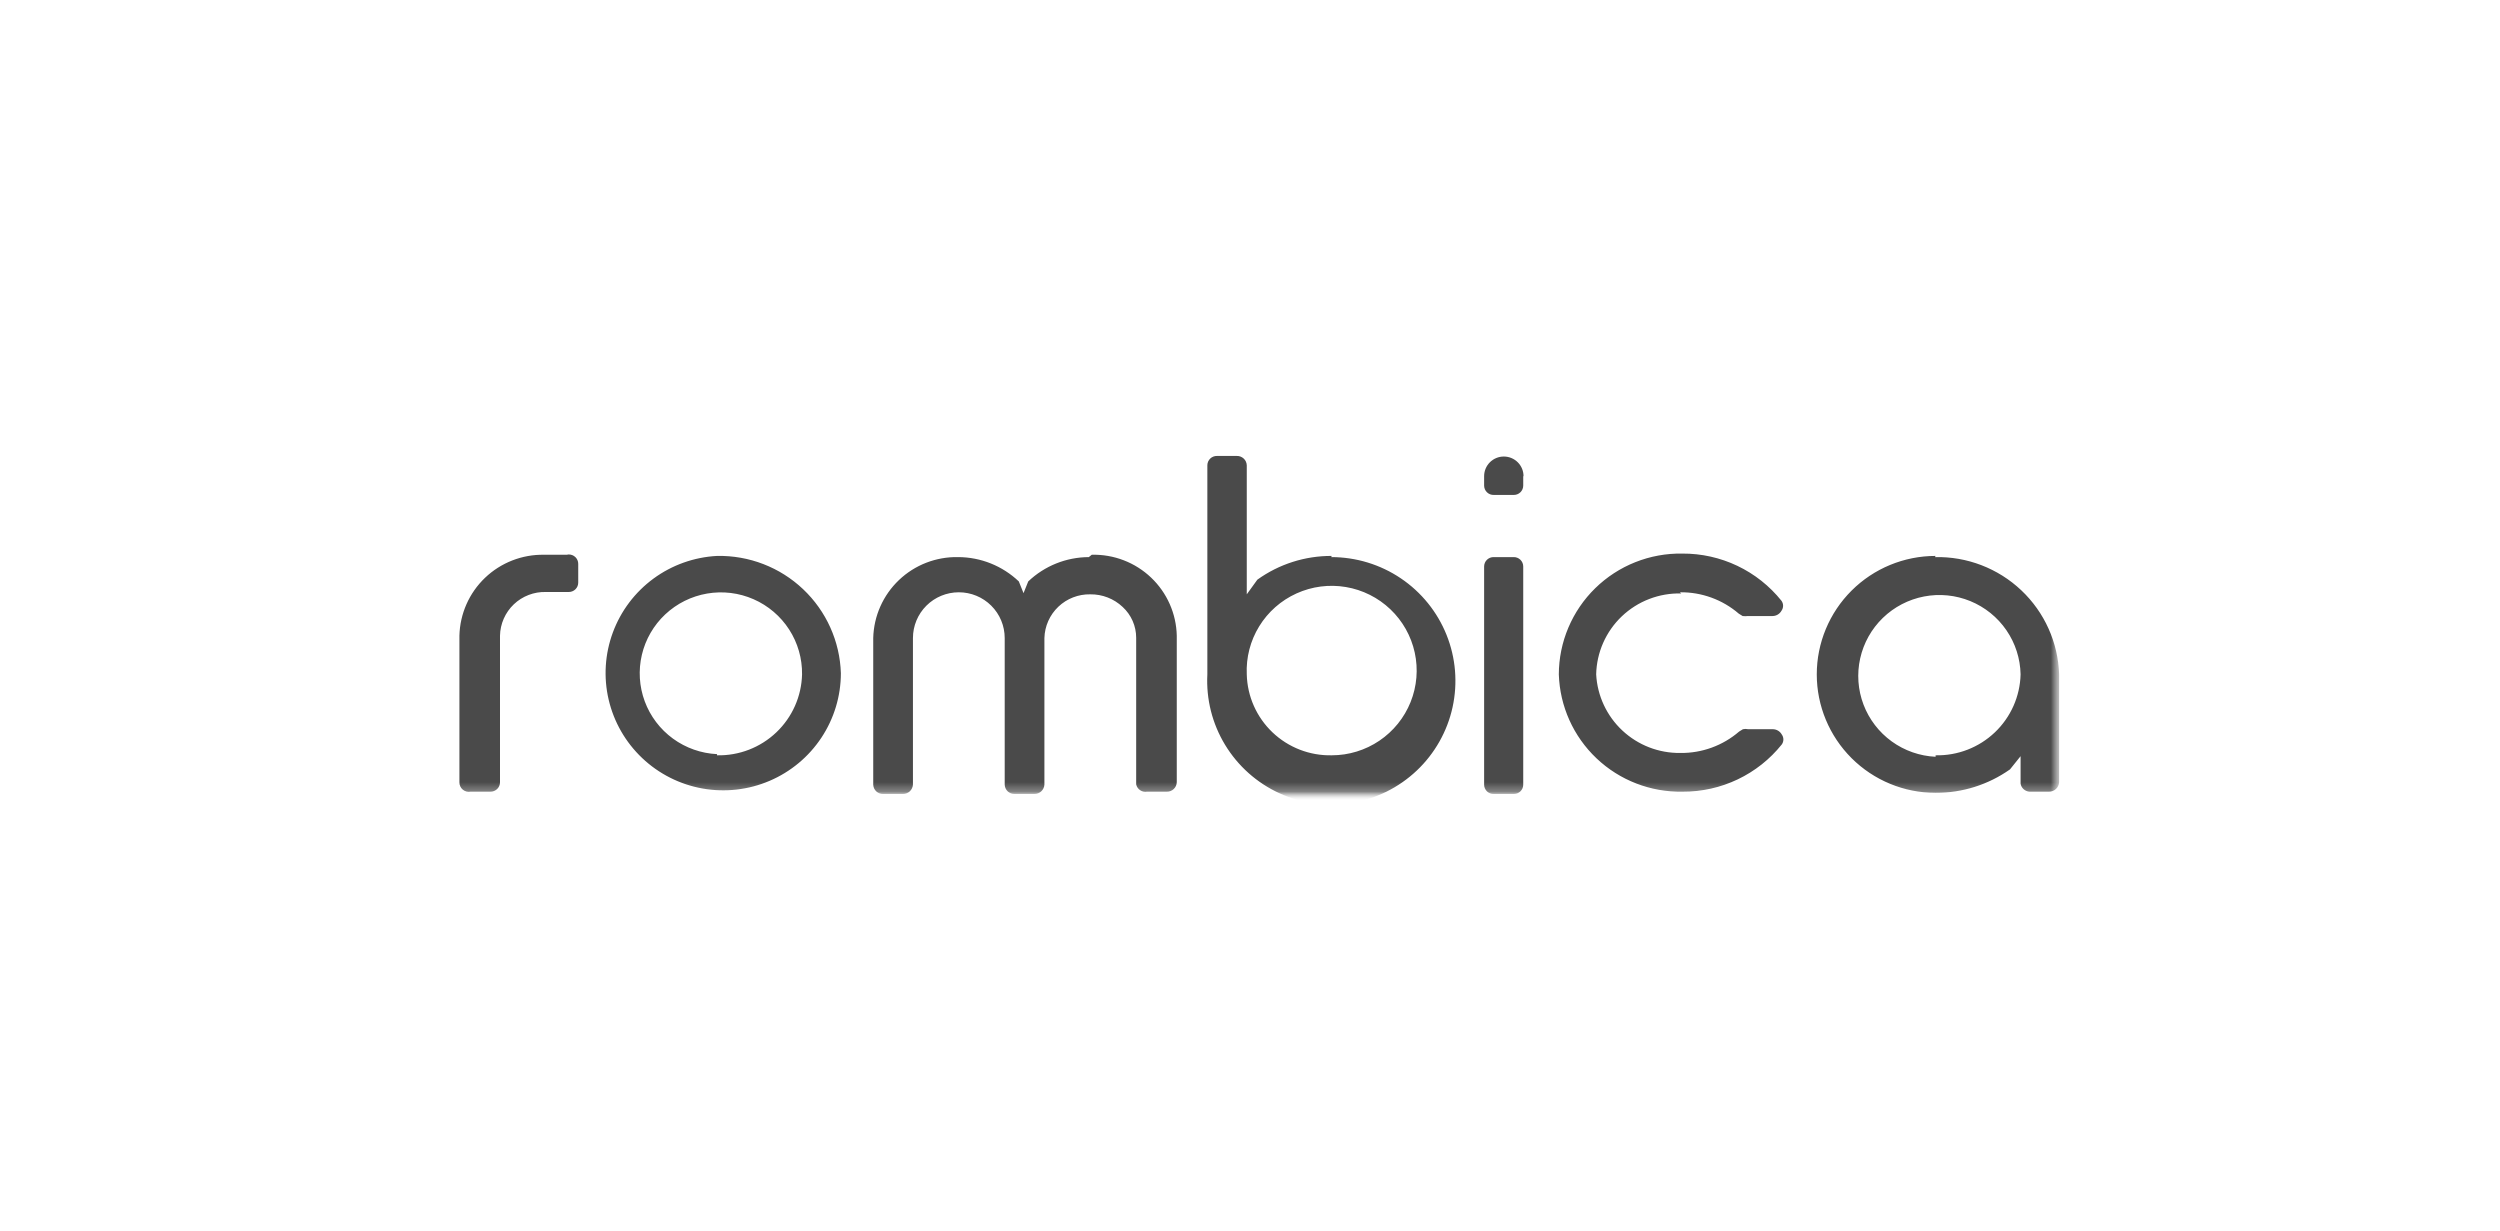 <svg width="270" height="133" viewBox="0 0 270 133" fill="none" xmlns="http://www.w3.org/2000/svg">
<g clip-path="url(#clip0_0_317)">
<mask id="mask0_0_317" style="mask-type:luminance" maskUnits="userSpaceOnUse" x="47" y="47" width="176" height="39">
<mask id="mask1_0_317" style="mask-type:luminance" maskUnits="userSpaceOnUse" x="47" y="47" width="176" height="39">
<path d="M47.329 85.88H222.671V47.12H47.329V85.88Z" fill="white"/>
</mask>
<g mask="url(#mask1_0_317)">
<path d="M47.329 47.12H222.671V85.88H47.329V47.12Z" fill="white"/>
</g>
</mask>
<g mask="url(#mask0_0_317)">
<mask id="mask2_0_317" style="mask-type:luminance" maskUnits="userSpaceOnUse" x="47" y="47" width="176" height="39">
<path d="M47.329 85.88H222.671V47.12H47.329V85.88Z" fill="white"/>
</mask>
<g mask="url(#mask2_0_317)">
<path fill-rule="evenodd" clip-rule="evenodd" d="M77.442 81.447C75.723 81.366 74.066 80.782 72.677 79.768C71.288 78.754 70.229 77.355 69.632 75.746C69.036 74.136 68.928 72.387 69.322 70.716C69.716 69.046 70.594 67.528 71.847 66.352C73.101 65.176 74.674 64.394 76.37 64.103C78.067 63.812 79.812 64.025 81.387 64.717C82.963 65.408 84.299 66.546 85.23 67.99C86.161 69.433 86.645 71.118 86.622 72.833C86.564 75.205 85.565 77.456 83.844 79.095C82.123 80.733 79.821 81.624 77.442 81.573M77.442 60.04C74.962 60.17 72.574 61.022 70.574 62.49C68.574 63.959 67.05 65.98 66.19 68.302C65.33 70.625 65.171 73.149 65.734 75.56C66.297 77.972 67.557 80.166 69.358 81.872C71.158 83.578 73.421 84.72 75.866 85.157C78.311 85.594 80.83 85.307 83.113 84.332C85.397 83.357 87.343 81.736 88.712 79.67C90.081 77.604 90.812 75.183 90.815 72.707C90.707 69.266 89.243 66.006 86.739 63.635C84.236 61.263 80.895 59.972 77.442 60.04ZM143.831 81.573C141.452 81.624 139.15 80.733 137.429 79.095C135.708 77.456 134.709 75.205 134.651 72.833C134.568 71.008 135.036 69.2 135.993 67.642C136.95 66.084 138.353 64.847 140.022 64.091C141.69 63.334 143.548 63.093 145.355 63.399C147.162 63.704 148.836 64.541 150.161 65.803C151.487 67.065 152.403 68.694 152.792 70.48C153.181 72.265 153.025 74.126 152.344 75.822C151.663 77.519 150.488 78.973 148.971 79.998C147.454 81.023 145.663 81.572 143.831 81.573ZM143.831 60.04C140.947 60.026 138.133 60.924 135.794 62.605L134.651 64.188V50.255C134.646 50.118 134.615 49.983 134.559 49.858C134.502 49.732 134.422 49.619 134.321 49.525C134.221 49.431 134.103 49.358 133.974 49.309C133.845 49.26 133.708 49.237 133.571 49.242H131.442C131.306 49.237 131.171 49.261 131.044 49.31C130.917 49.359 130.801 49.432 130.703 49.527C130.605 49.622 130.527 49.735 130.474 49.86C130.421 49.985 130.394 50.119 130.394 50.255V72.833C130.254 75.503 130.921 78.153 132.308 80.441C133.695 82.729 135.738 84.55 138.174 85.668C140.609 86.786 143.325 87.151 145.971 86.714C148.616 86.277 151.07 85.059 153.014 83.218C154.958 81.376 156.303 78.996 156.876 76.385C157.449 73.773 157.223 71.05 156.227 68.568C155.231 66.086 153.512 63.959 151.291 62.461C149.069 60.963 146.449 60.164 143.767 60.167M209.044 81.732C207.336 81.651 205.69 81.075 204.307 80.074C202.924 79.073 201.865 77.69 201.259 76.097C200.654 74.504 200.529 72.769 200.9 71.105C201.271 69.442 202.121 67.923 203.346 66.735C204.572 65.547 206.119 64.743 207.797 64.42C209.475 64.097 211.211 64.27 212.792 64.918C214.373 65.566 215.729 66.66 216.694 68.067C217.659 69.473 218.191 71.13 218.223 72.833C218.165 75.205 217.166 77.456 215.445 79.095C213.725 80.733 211.422 81.624 209.044 81.573M209.044 60.04C205.64 60.04 202.376 61.388 199.969 63.787C197.563 66.186 196.211 69.44 196.211 72.833C196.211 76.226 197.563 79.48 199.969 81.88C202.376 84.279 205.64 85.627 209.044 85.627C211.922 85.637 214.731 84.752 217.08 83.093L218.223 81.668V84.645C218.265 84.873 218.381 85.08 218.554 85.235C218.726 85.389 218.945 85.483 219.176 85.5H221.305C221.58 85.501 221.846 85.396 222.047 85.207C222.248 85.019 222.368 84.761 222.385 84.487V72.833C222.277 69.387 220.808 66.122 218.297 63.75C215.787 61.378 212.438 60.09 208.98 60.167M117.593 60.167C115.155 60.176 112.813 61.117 111.049 62.795L110.541 64.062L110.033 62.795C108.269 61.117 105.928 60.176 103.489 60.167C101.11 60.116 98.808 61.007 97.088 62.645C95.367 64.284 94.368 66.535 94.309 68.907V84.74C94.314 84.877 94.345 85.012 94.401 85.138C94.458 85.263 94.538 85.376 94.639 85.47C94.739 85.564 94.857 85.637 94.986 85.686C95.115 85.735 95.252 85.758 95.389 85.753H97.518C97.793 85.754 98.059 85.649 98.26 85.461C98.46 85.272 98.581 85.014 98.598 84.74V68.907C98.598 67.597 99.12 66.34 100.049 65.414C100.978 64.487 102.239 63.967 103.553 63.967C104.867 63.967 106.128 64.487 107.057 65.414C107.986 66.34 108.508 67.597 108.508 68.907V84.74C108.512 84.877 108.544 85.012 108.6 85.138C108.657 85.263 108.737 85.376 108.838 85.47C108.938 85.564 109.056 85.637 109.185 85.686C109.313 85.735 109.451 85.758 109.588 85.753H111.716C111.992 85.754 112.258 85.649 112.459 85.461C112.659 85.272 112.78 85.014 112.796 84.74V68.907C112.83 67.627 113.37 66.413 114.298 65.529C115.226 64.645 116.468 64.163 117.752 64.188C119.05 64.172 120.303 64.66 121.246 65.55C121.706 65.974 122.074 66.488 122.325 67.06C122.577 67.632 122.707 68.25 122.707 68.875V84.708C122.761 84.967 122.914 85.195 123.133 85.342C123.353 85.49 123.622 85.547 123.882 85.5H126.011C126.148 85.504 126.285 85.481 126.414 85.433C126.543 85.384 126.661 85.311 126.761 85.216C126.862 85.122 126.942 85.01 126.999 84.884C127.055 84.759 127.086 84.624 127.091 84.487V68.653C127.066 67.478 126.809 66.319 126.333 65.243C125.858 64.167 125.174 63.195 124.322 62.383C123.469 61.571 122.463 60.934 121.363 60.511C120.263 60.087 119.09 59.884 117.911 59.913M181.44 63.967C183.77 63.937 186.03 64.759 187.793 66.278L188.206 66.532C188.396 66.555 188.588 66.555 188.778 66.532H191.446C191.641 66.528 191.832 66.474 191.999 66.374C192.166 66.274 192.304 66.132 192.399 65.962C192.512 65.805 192.574 65.617 192.574 65.423C192.574 65.23 192.512 65.042 192.399 64.885C191.117 63.284 189.488 61.993 187.634 61.11C185.78 60.227 183.749 59.775 181.694 59.787C179.955 59.757 178.228 60.073 176.613 60.715C174.997 61.357 173.526 62.313 172.285 63.527C171.044 64.741 170.057 66.189 169.382 67.787C168.707 69.384 168.357 71.1 168.353 72.833C168.461 76.274 169.926 79.534 172.429 81.906C174.933 84.277 178.273 85.568 181.726 85.5C183.781 85.512 185.811 85.059 187.665 84.176C189.52 83.293 191.149 82.003 192.431 80.402C192.544 80.245 192.605 80.057 192.605 79.863C192.605 79.67 192.544 79.482 192.431 79.325C192.336 79.155 192.198 79.013 192.031 78.913C191.863 78.813 191.673 78.758 191.478 78.755H188.809C188.621 78.715 188.426 78.715 188.238 78.755L187.825 79.008C186.062 80.527 183.802 81.35 181.472 81.32C179.151 81.348 176.91 80.48 175.217 78.898C173.524 77.317 172.51 75.143 172.387 72.833C172.412 71.658 172.669 70.499 173.144 69.423C173.619 68.347 174.303 67.375 175.156 66.562C176.009 65.751 177.014 65.114 178.115 64.691C179.215 64.267 180.388 64.064 181.567 64.093M164.541 51.427C164.541 50.864 164.317 50.324 163.918 49.926C163.519 49.529 162.977 49.305 162.413 49.305C161.848 49.305 161.307 49.529 160.908 49.926C160.509 50.324 160.285 50.864 160.285 51.427V52.44C160.285 52.576 160.312 52.71 160.365 52.835C160.418 52.96 160.496 53.074 160.594 53.168C160.691 53.263 160.807 53.337 160.934 53.386C161.061 53.434 161.197 53.458 161.333 53.453H163.461C163.597 53.458 163.733 53.434 163.86 53.386C163.987 53.337 164.103 53.263 164.201 53.168C164.298 53.074 164.376 52.96 164.429 52.835C164.482 52.71 164.509 52.576 164.509 52.44V51.427M164.509 61.18C164.509 61.044 164.482 60.91 164.429 60.785C164.376 60.66 164.298 60.547 164.201 60.452C164.103 60.358 163.987 60.284 163.86 60.235C163.733 60.185 163.597 60.163 163.461 60.167H161.333C161.197 60.163 161.061 60.185 160.934 60.235C160.807 60.284 160.691 60.358 160.594 60.452C160.496 60.547 160.418 60.66 160.365 60.785C160.312 60.91 160.285 61.044 160.285 61.18V84.74C160.285 84.876 160.312 85.01 160.365 85.135C160.418 85.26 160.496 85.374 160.594 85.468C160.691 85.562 160.807 85.636 160.934 85.686C161.061 85.734 161.197 85.758 161.333 85.753H163.461C163.597 85.758 163.733 85.734 163.86 85.686C163.987 85.636 164.103 85.562 164.201 85.468C164.298 85.374 164.376 85.26 164.429 85.135C164.482 85.01 164.509 84.876 164.509 84.74V60.927M61.211 59.913H58.765C56.391 59.871 54.097 60.766 52.383 62.403C50.669 64.041 49.675 66.288 49.617 68.653V84.487C49.614 84.637 49.645 84.787 49.707 84.924C49.77 85.061 49.862 85.183 49.978 85.28C50.094 85.377 50.23 85.447 50.376 85.485C50.522 85.523 50.675 85.528 50.824 85.5H52.952C53.088 85.504 53.224 85.481 53.35 85.432C53.477 85.383 53.593 85.309 53.691 85.215C53.789 85.12 53.867 85.007 53.92 84.882C53.973 84.757 54 84.623 54 84.487V68.653C54.012 68.019 54.151 67.392 54.407 66.811C54.663 66.23 55.032 65.704 55.492 65.266C55.953 64.827 56.496 64.484 57.09 64.256C57.685 64.027 58.319 63.918 58.955 63.935H61.401C61.537 63.939 61.673 63.916 61.8 63.867C61.927 63.818 62.043 63.744 62.141 63.65C62.238 63.555 62.316 63.442 62.369 63.317C62.422 63.192 62.45 63.057 62.449 62.922V60.895C62.45 60.759 62.422 60.625 62.369 60.5C62.316 60.375 62.238 60.262 62.141 60.167C62.043 60.073 61.927 59.999 61.8 59.95C61.673 59.901 61.537 59.877 61.401 59.882" fill="#4A4A4A"/>
</g>
</g>
</g>
<defs>
<clipPath id="clip0_0_317">
<rect width="270" height="133" fill="white"/>
</clipPath>
</defs>
</svg>
